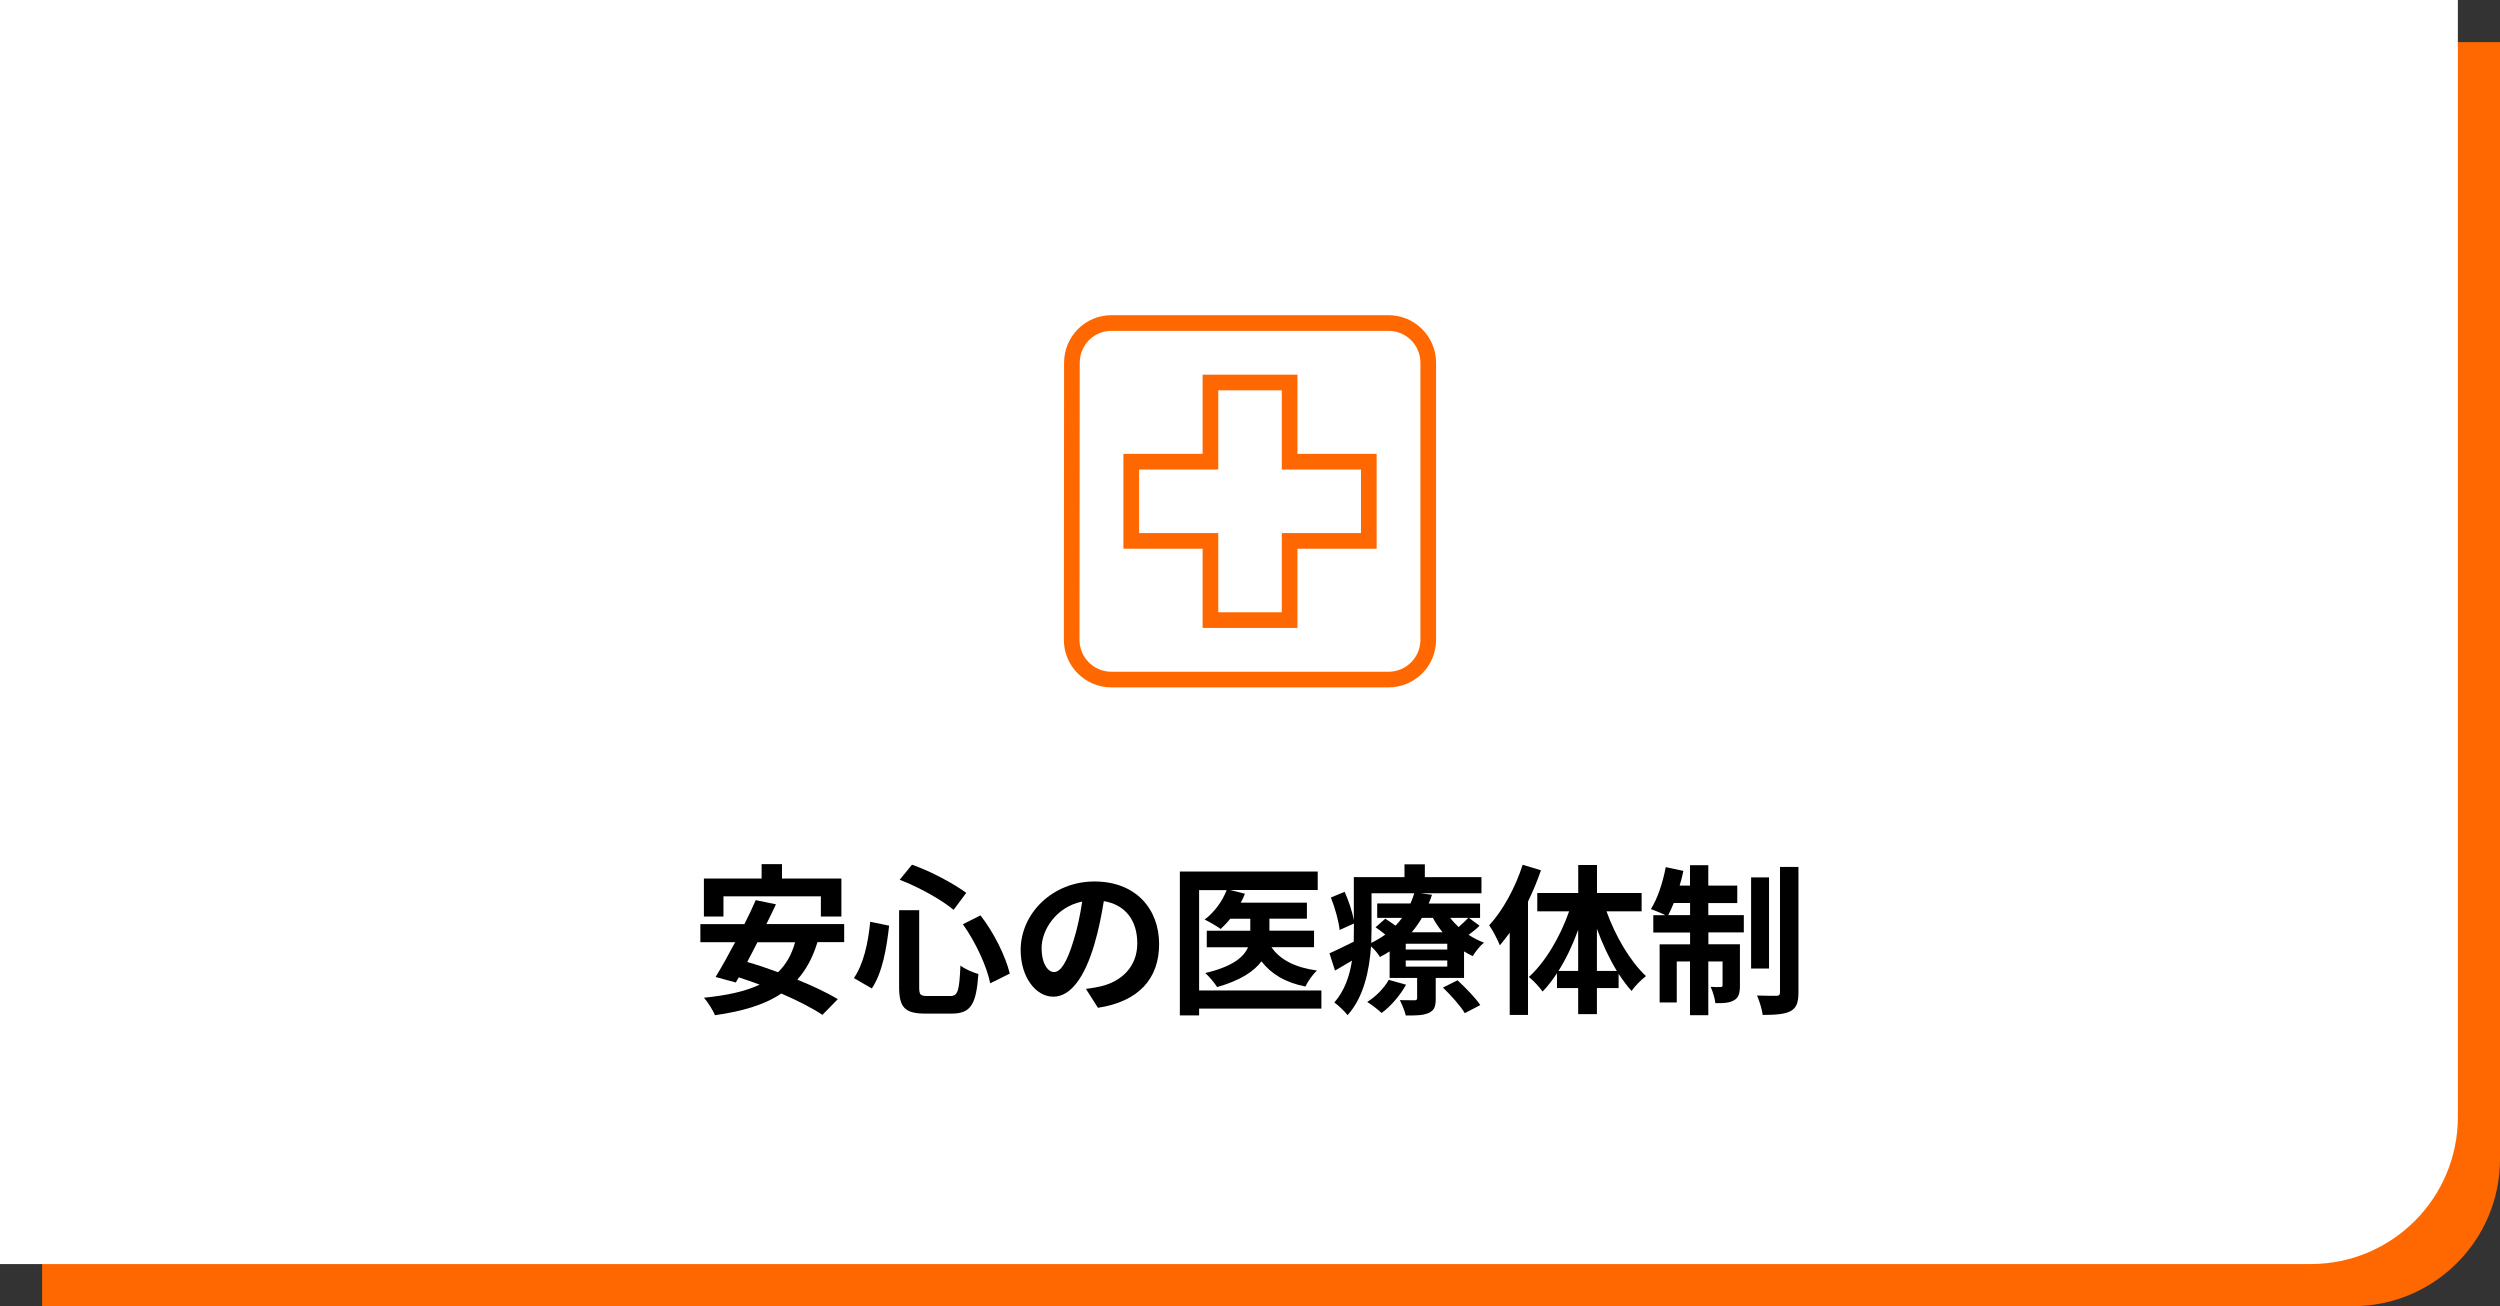 <?xml version="1.0" encoding="UTF-8"?>
<svg id="_レイヤー_2" data-name="レイヤー 2" xmlns="http://www.w3.org/2000/svg" viewBox="0 0 340 177.64">
  <rect x="0" y="0" width="340" height="177.64" fill="#333333" stroke="none"/>
  <defs>
    <style>
      .cls-1 {
        fill: none;
        stroke: #ff6801;
        stroke-miterlimit: 10;
        stroke-width: 2.13px;
      }

      .cls-2, .cls-3, .cls-4 {
        stroke-width: 0px;
      }

      .cls-3 {
        fill: #ff6801;
      }

      .cls-4 {
        fill: #fff;
      }
    </style>
  </defs>
  <g id="_レイヤー_2-2" data-name="レイヤー 2">
    <g>
      <path class="cls-3" d="m5.73,5.73h334.27v151.91c0,11.04-8.96,20-20,20H5.73V5.73h0Z"/>
      <path class="cls-4" d="m0,0h334.27v151.91c0,11.04-8.96,20-20,20H0V0H0Z"/>
    </g>
    <g>
      <path class="cls-2" d="m111.17,128.15c-.64,2.09-1.54,3.74-2.73,5.08,2.13.88,4.11,1.8,5.5,2.66l-2.09,2.13c-1.34-.9-3.37-1.94-5.59-2.9-2.33,1.56-5.32,2.42-9.02,2.95-.24-.62-.99-1.8-1.5-2.38,3.08-.31,5.59-.84,7.57-1.78-.97-.35-1.91-.7-2.84-.99l-.4.7-2.75-.75c.79-1.28,1.72-2.95,2.66-4.73h-4.73v-2.46h5.99c.57-1.12,1.1-2.24,1.54-3.26l2.75.57c-.4.86-.84,1.76-1.3,2.68h10.58v2.46h-3.65Zm-12.78-3.5h-2.66v-5.17h7.85v-1.96h2.77v1.96h8.08v5.17h-2.79v-2.75h-13.25v2.75Zm4.62,3.5c-.46.92-.95,1.83-1.39,2.68,1.32.37,2.75.86,4.2,1.39,1.08-1.06,1.85-2.38,2.31-4.07h-5.13Z"/>
      <path class="cls-2" d="m120.92,125.89c-.33,3.01-.9,6.38-2.35,8.54l-2.44-1.41c1.3-1.89,1.94-4.73,2.22-7.66l2.57.53Zm4.09-2.09v10.45c0,1.06.15,1.21,1.19,1.21h3.01c1.08,0,1.25-.68,1.41-4.14.62.48,1.72.95,2.44,1.14-.29,4.09-.99,5.39-3.63,5.39h-3.59c-2.79,0-3.56-.86-3.56-3.61v-10.45h2.73Zm-.97-6.2c2.6.92,5.63,2.55,7.37,3.83l-1.72,2.31c-1.69-1.41-4.75-3.1-7.33-4.09l1.67-2.05Zm9.31,6.89c1.87,2.42,3.43,5.63,3.98,7.92l-2.66,1.32c-.44-2.24-1.98-5.61-3.72-8.03l2.4-1.21Z"/>
      <path class="cls-2" d="m147.7,134.49c.84-.11,1.45-.22,2.02-.35,2.79-.66,4.95-2.66,4.95-5.83s-1.63-5.26-4.55-5.76c-.31,1.85-.68,3.87-1.3,5.92-1.3,4.4-3.19,7.08-5.57,7.08s-4.44-2.66-4.44-6.34c0-5.02,4.38-9.33,10.03-9.33s8.8,3.76,8.8,8.51-2.82,7.83-8.32,8.67l-1.63-2.57Zm-1.69-6.6c.51-1.61.9-3.48,1.17-5.28-3.61.75-5.52,3.92-5.52,6.31,0,2.2.88,3.28,1.69,3.28.9,0,1.78-1.36,2.66-4.31Z"/>
      <path class="cls-2" d="m179.71,137.17h-16.63v.92h-2.62v-19.56h18.75v2.51h-11.9l2,.51c-.15.42-.35.81-.57,1.21h9v2.18h-5.1v1.63h6.07v2.25h-5.79c1.17,1.72,3.26,2.77,6.18,3.17-.57.53-1.25,1.5-1.56,2.18-2.73-.55-4.64-1.69-5.98-3.43-1.01,1.36-2.86,2.6-6.03,3.5-.33-.53-1.08-1.43-1.61-1.91,3.74-.88,5.24-2.18,5.81-3.5h-5.61v-2.25h5.92v-1.63h-2.73c-.42.53-.86.99-1.3,1.39-.51-.38-1.58-.99-2.18-1.28,1.3-.97,2.42-2.49,2.99-4h-3.74v13.64h16.63v2.49Z"/>
      <path class="cls-2" d="m201.23,125.89c-.46.46-.99.88-1.5,1.25.66.42,1.36.79,2.09,1.06-.53.42-1.19,1.25-1.52,1.83-.4-.18-.81-.4-1.19-.64v3.61h-3.85v2.82c0,1.08-.2,1.61-.99,1.96-.77.33-1.76.33-3.08.33-.15-.66-.53-1.52-.81-2.09.81.02,1.74.02,2.02.02.24,0,.33-.09.33-.31v-2.73h-3.74v-3.61c-.42.26-.86.53-1.32.77-.24-.44-.75-1.06-1.21-1.45-.22,3.21-.97,6.91-3.19,9.35-.35-.48-1.34-1.41-1.8-1.72,1.41-1.61,2.09-3.65,2.4-5.7-.79.46-1.56.92-2.31,1.36l-.75-2.35c.86-.37,2.05-.97,3.3-1.58.02-.59.02-1.17.02-1.72v-.75l-1.94.88c-.11-1.14-.62-2.99-1.19-4.42l1.87-.77c.55,1.21,1.06,2.75,1.25,3.85v-5.85h6.89v-1.74h2.77v1.74h7.7v2.2h-8.27l1.54.2c-.13.4-.26.79-.44,1.19h6.98v1.96h-1.5l1.43,1.06Zm-10.01,8.03c-.79,1.45-2.09,2.95-3.32,3.85-.44-.42-1.39-1.17-1.96-1.5,1.19-.75,2.29-1.87,2.93-3.01l2.35.66Zm-4.69-7.57c0,.59-.02,1.23-.04,1.89.7-.35,1.34-.73,1.91-1.14-.44-.35-.9-.7-1.32-.99l1.32-1.17c.42.26.92.62,1.39.95.33-.35.64-.7.9-1.06h-3.39v-1.96h4.53c.2-.46.37-.92.51-1.39h-5.81v4.86Zm10.3,2h-5.65v.79h5.65v-.79Zm0,2.27h-5.65v.84h5.65v-.84Zm-3.45-5.79c-.4.68-.86,1.34-1.39,1.96h4.2c-.51-.62-.95-1.28-1.32-1.96h-1.5Zm4.84,8.49c1.08.99,2.46,2.4,3.1,3.37l-2.11,1.1c-.55-.95-1.89-2.44-2.97-3.48l1.98-.99Zm-.99-8.49c.33.44.73.86,1.14,1.25.48-.42.99-.9,1.32-1.25h-2.46Z"/>
      <path class="cls-2" d="m209.57,118.36c-.48,1.41-1.08,2.84-1.76,4.25v15.42h-2.49v-11.18c-.44.59-.9,1.19-1.34,1.72-.24-.64-.97-2.07-1.45-2.73,1.85-2,3.56-5.13,4.55-8.23l2.49.75Zm8.91,5.57c1.21,3.39,3.23,6.82,5.37,8.82-.59.46-1.5,1.34-1.96,2.02-.62-.68-1.19-1.47-1.76-2.33v1.94h-2.95v3.54h-2.55v-3.54h-2.88v-2.02c-.62.92-1.25,1.78-1.96,2.49-.44-.62-1.28-1.54-1.87-1.98,2.22-1.98,4.27-5.46,5.48-8.93h-4.33v-2.49h5.57v-3.81h2.55v3.81h6.07v2.49h-4.77Zm-3.85,8.12v-5.59c-.73,2.02-1.65,3.96-2.68,5.59h2.68Zm5.26,0c-1.03-1.69-1.96-3.67-2.71-5.74v5.74h2.71Z"/>
      <path class="cls-2" d="m232.34,124.46h4.82v2.35h-4.82v1.61h4.29v5.61c0,1.01-.15,1.63-.79,2-.62.37-1.45.42-2.55.4-.07-.66-.35-1.58-.64-2.22.62.04,1.14.04,1.36.02.2,0,.26-.04.26-.26v-3.21h-1.94v7.31h-2.49v-7.31h-1.8v5.57h-2.33v-7.9h4.14v-1.61h-5v-2.35h1.65c-.57-.29-1.47-.66-1.98-.84.9-1.39,1.63-3.61,2.02-5.7l2.4.51c-.13.68-.31,1.34-.51,2h1.41v-2.77h2.49v2.77h3.94v2.38h-3.94v1.65Zm-2.49,0v-1.65h-2.22c-.24.62-.51,1.17-.75,1.65h2.97Zm10.74,7.26h-2.44v-12.39h2.44v12.39Zm4-13.82v17.07c0,1.41-.29,2.11-1.08,2.55-.81.42-2.09.51-3.78.51-.09-.73-.44-1.87-.77-2.64,1.12.04,2.27.04,2.64.04.35-.02.48-.11.48-.48v-17.05h2.51Z"/>
    </g>
    <path class="cls-1" d="m188.85,43.93h-37.71c-2.96,0-5.36,2.42-5.36,5.39l-.03,37.71c0,2.96,2.42,5.39,5.39,5.39h37.71c2.96,0,5.39-2.42,5.39-5.39v-37.71c0-2.96-2.42-5.39-5.39-5.39Zm-2.69,29.63h-10.77v10.77h-10.77v-10.77h-10.77v-10.77h10.77v-10.77h10.77v10.77h10.77v10.77Z"/>
  </g>
</svg>